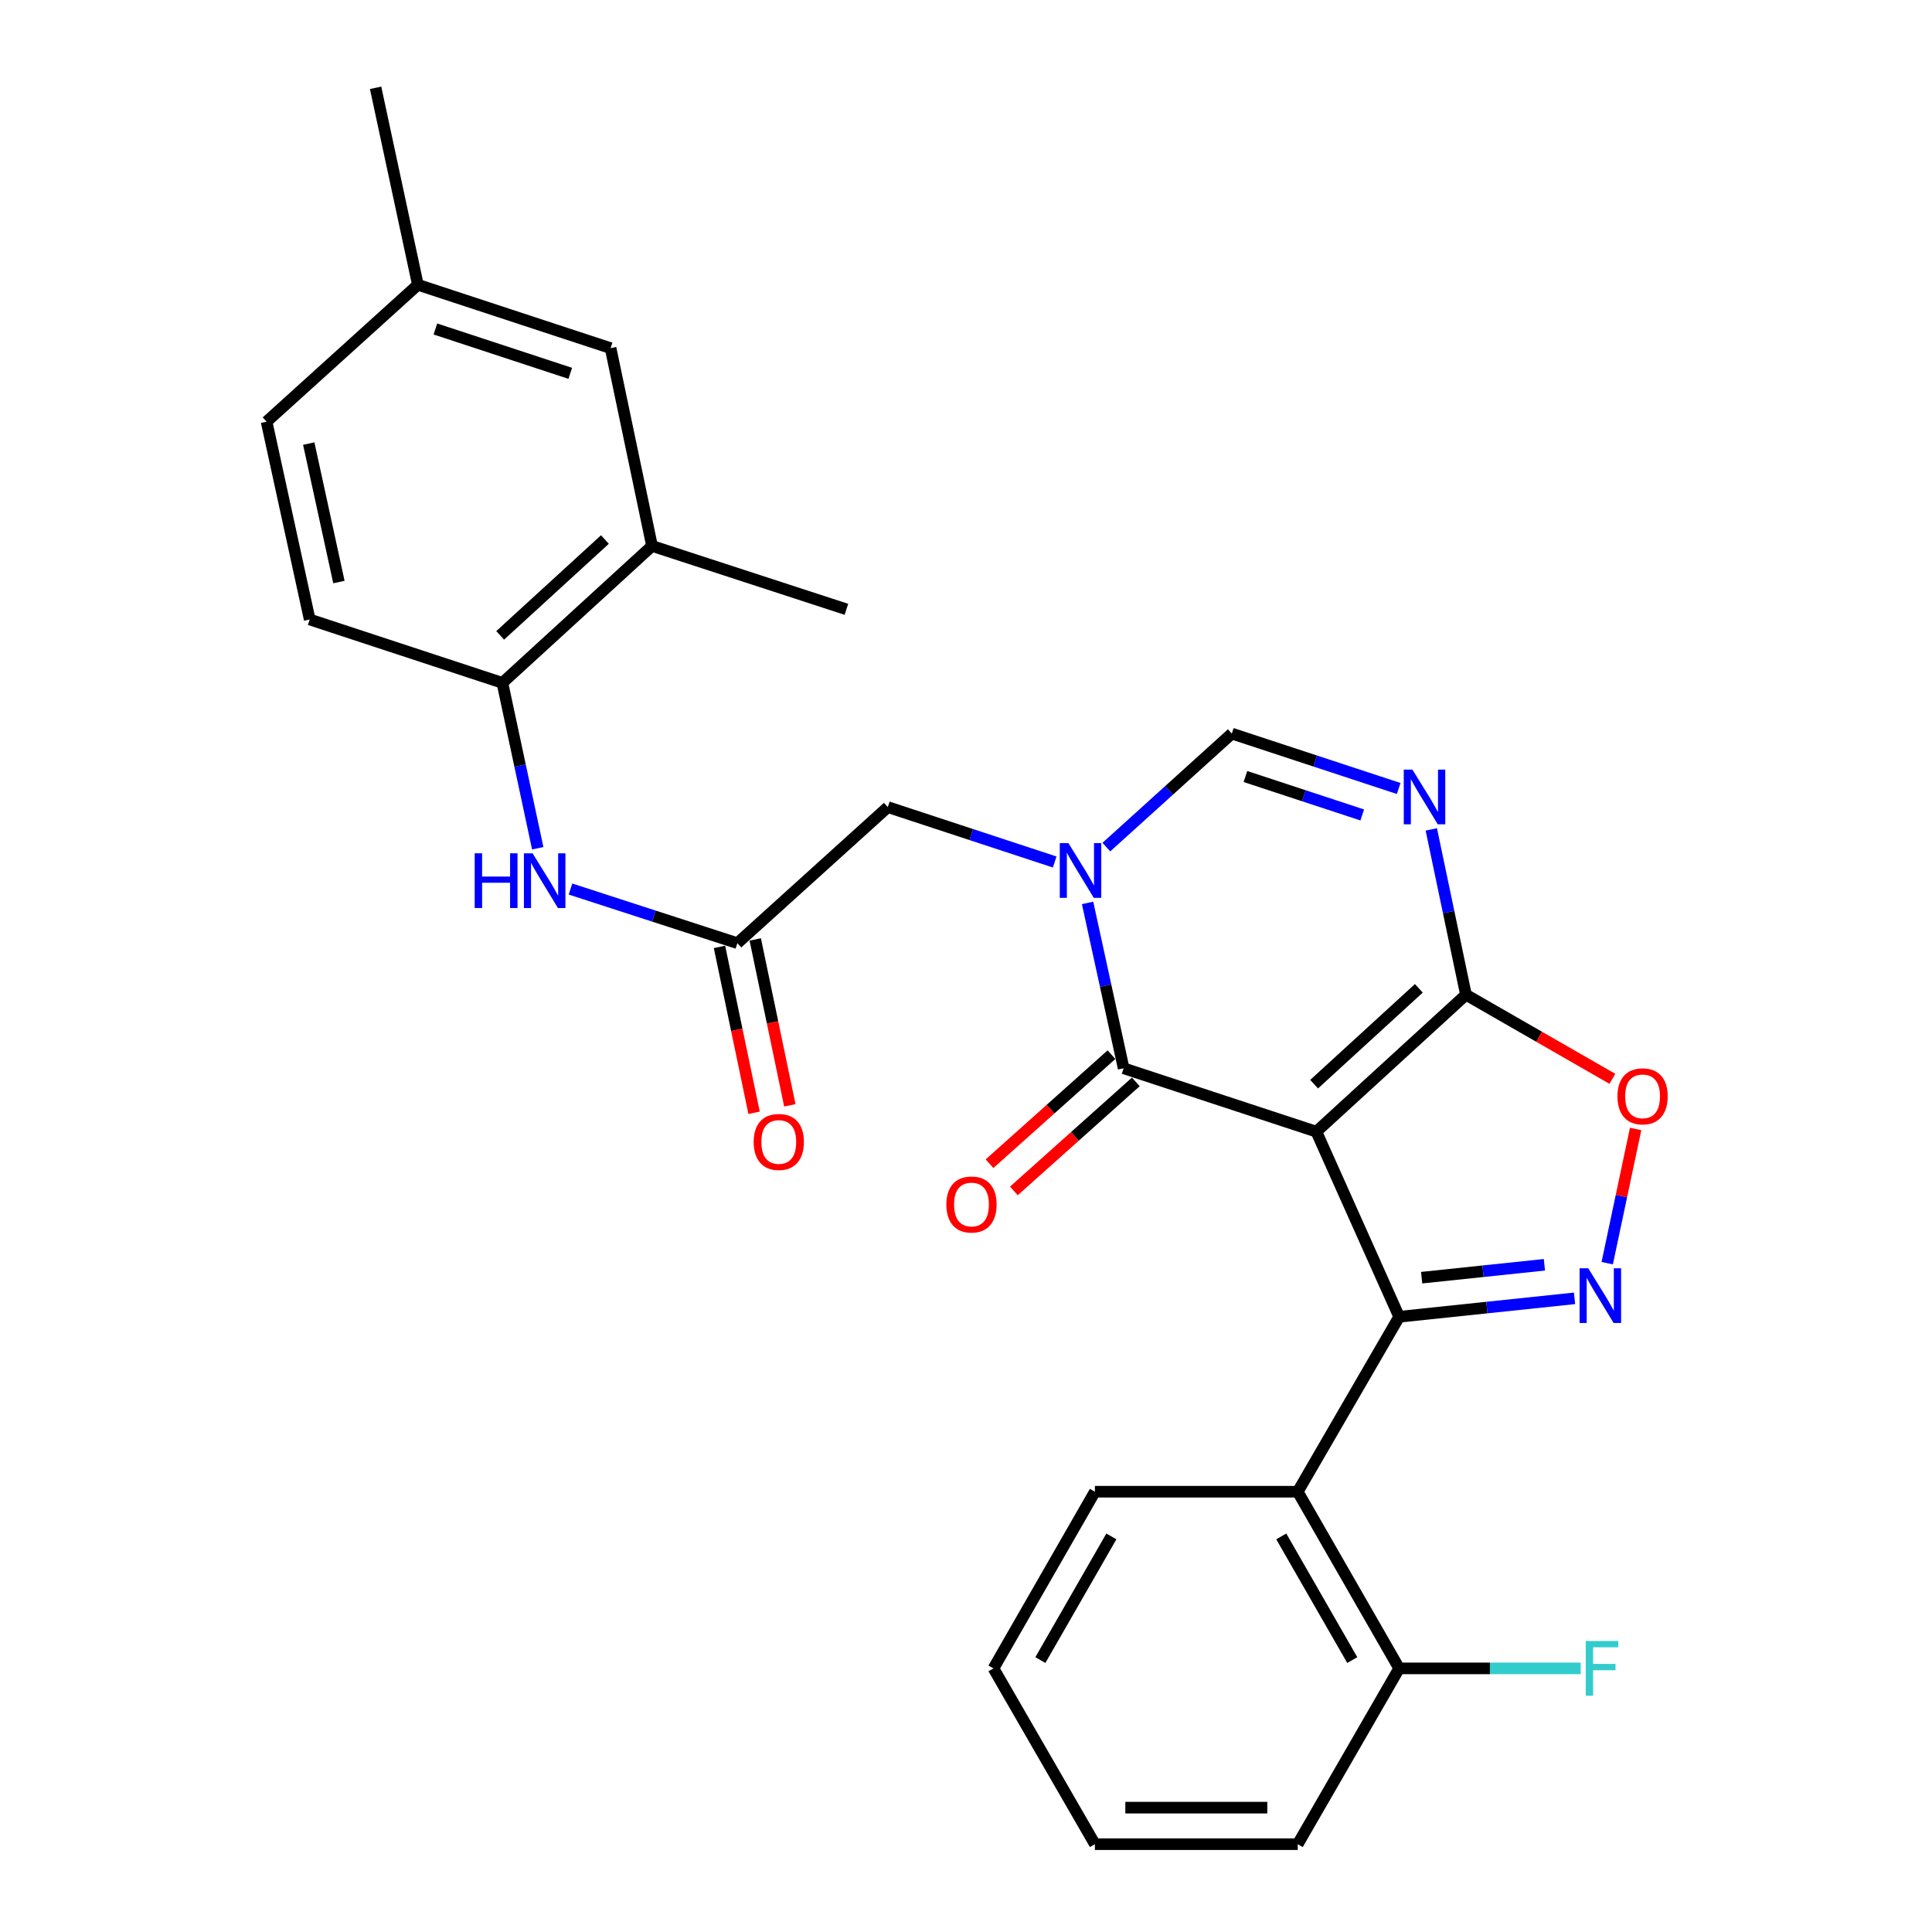 <?xml version='1.0' encoding='iso-8859-1'?>
<svg version='1.1' baseProfile='full'
              xmlns='http://www.w3.org/2000/svg'
                      xmlns:rdkit='http://www.rdkit.org/xml'
                      xmlns:xlink='http://www.w3.org/1999/xlink'
                  xml:space='preserve'
width='1000px' height='1000px' viewBox='0 0 1000 1000'>
<!-- END OF HEADER -->
<rect style='opacity:1.0;fill:#FFFFFF;stroke:none' width='1000' height='1000' x='0' y='0'> </rect>
<path class='bond-0' d='M 681.336,585.749 L 724.205,681.562' style='fill:none;fill-rule:evenodd;stroke:#000000;stroke-width:6px;stroke-linecap:butt;stroke-linejoin:miter;stroke-opacity:1' />
<path class='bond-1' d='M 681.336,585.749 L 581.594,552.943' style='fill:none;fill-rule:evenodd;stroke:#000000;stroke-width:6px;stroke-linecap:butt;stroke-linejoin:miter;stroke-opacity:1' />
<path class='bond-3' d='M 681.336,585.749 L 758.776,514.875' style='fill:none;fill-rule:evenodd;stroke:#000000;stroke-width:6px;stroke-linecap:butt;stroke-linejoin:miter;stroke-opacity:1' />
<path class='bond-3' d='M 680.186,561.17 L 734.394,511.557' style='fill:none;fill-rule:evenodd;stroke:#000000;stroke-width:6px;stroke-linecap:butt;stroke-linejoin:miter;stroke-opacity:1' />
<path class='bond-4' d='M 724.205,681.562 L 769.592,676.791' style='fill:none;fill-rule:evenodd;stroke:#000000;stroke-width:6px;stroke-linecap:butt;stroke-linejoin:miter;stroke-opacity:1' />
<path class='bond-4' d='M 769.592,676.791 L 814.98,672.02' style='fill:none;fill-rule:evenodd;stroke:#0000FF;stroke-width:6px;stroke-linecap:butt;stroke-linejoin:miter;stroke-opacity:1' />
<path class='bond-4' d='M 735.845,661.326 L 767.616,657.986' style='fill:none;fill-rule:evenodd;stroke:#000000;stroke-width:6px;stroke-linecap:butt;stroke-linejoin:miter;stroke-opacity:1' />
<path class='bond-4' d='M 767.616,657.986 L 799.387,654.647' style='fill:none;fill-rule:evenodd;stroke:#0000FF;stroke-width:6px;stroke-linecap:butt;stroke-linejoin:miter;stroke-opacity:1' />
<path class='bond-8' d='M 724.205,681.562 L 671.703,772.112' style='fill:none;fill-rule:evenodd;stroke:#000000;stroke-width:6px;stroke-linecap:butt;stroke-linejoin:miter;stroke-opacity:1' />
<path class='bond-2' d='M 581.594,552.943 L 572.263,510.144' style='fill:none;fill-rule:evenodd;stroke:#000000;stroke-width:6px;stroke-linecap:butt;stroke-linejoin:miter;stroke-opacity:1' />
<path class='bond-2' d='M 572.263,510.144 L 562.931,467.345' style='fill:none;fill-rule:evenodd;stroke:#0000FF;stroke-width:6px;stroke-linecap:butt;stroke-linejoin:miter;stroke-opacity:1' />
<path class='bond-14' d='M 575.292,545.896 L 543.736,574.114' style='fill:none;fill-rule:evenodd;stroke:#000000;stroke-width:6px;stroke-linecap:butt;stroke-linejoin:miter;stroke-opacity:1' />
<path class='bond-14' d='M 543.736,574.114 L 512.18,602.332' style='fill:none;fill-rule:evenodd;stroke:#FF0000;stroke-width:6px;stroke-linecap:butt;stroke-linejoin:miter;stroke-opacity:1' />
<path class='bond-14' d='M 587.896,559.991 L 556.34,588.209' style='fill:none;fill-rule:evenodd;stroke:#000000;stroke-width:6px;stroke-linecap:butt;stroke-linejoin:miter;stroke-opacity:1' />
<path class='bond-14' d='M 556.34,588.209 L 524.784,616.427' style='fill:none;fill-rule:evenodd;stroke:#FF0000;stroke-width:6px;stroke-linecap:butt;stroke-linejoin:miter;stroke-opacity:1' />
<path class='bond-11' d='M 545.907,446.169 L 502.719,431.964' style='fill:none;fill-rule:evenodd;stroke:#0000FF;stroke-width:6px;stroke-linecap:butt;stroke-linejoin:miter;stroke-opacity:1' />
<path class='bond-11' d='M 502.719,431.964 L 459.531,417.759' style='fill:none;fill-rule:evenodd;stroke:#000000;stroke-width:6px;stroke-linecap:butt;stroke-linejoin:miter;stroke-opacity:1' />
<path class='bond-29' d='M 572.652,438.457 L 605.118,409.079' style='fill:none;fill-rule:evenodd;stroke:#0000FF;stroke-width:6px;stroke-linecap:butt;stroke-linejoin:miter;stroke-opacity:1' />
<path class='bond-29' d='M 605.118,409.079 L 637.584,379.701' style='fill:none;fill-rule:evenodd;stroke:#000000;stroke-width:6px;stroke-linecap:butt;stroke-linejoin:miter;stroke-opacity:1' />
<path class='bond-5' d='M 758.776,514.875 L 749.808,472.083' style='fill:none;fill-rule:evenodd;stroke:#000000;stroke-width:6px;stroke-linecap:butt;stroke-linejoin:miter;stroke-opacity:1' />
<path class='bond-5' d='M 749.808,472.083 L 740.841,429.292' style='fill:none;fill-rule:evenodd;stroke:#0000FF;stroke-width:6px;stroke-linecap:butt;stroke-linejoin:miter;stroke-opacity:1' />
<path class='bond-7' d='M 758.776,514.875 L 796.669,536.636' style='fill:none;fill-rule:evenodd;stroke:#000000;stroke-width:6px;stroke-linecap:butt;stroke-linejoin:miter;stroke-opacity:1' />
<path class='bond-7' d='M 796.669,536.636 L 834.562,558.397' style='fill:none;fill-rule:evenodd;stroke:#FF0000;stroke-width:6px;stroke-linecap:butt;stroke-linejoin:miter;stroke-opacity:1' />
<path class='bond-28' d='M 831.894,653.818 L 839.249,619.082' style='fill:none;fill-rule:evenodd;stroke:#0000FF;stroke-width:6px;stroke-linecap:butt;stroke-linejoin:miter;stroke-opacity:1' />
<path class='bond-28' d='M 839.249,619.082 L 846.605,584.346' style='fill:none;fill-rule:evenodd;stroke:#FF0000;stroke-width:6px;stroke-linecap:butt;stroke-linejoin:miter;stroke-opacity:1' />
<path class='bond-6' d='M 723.96,408.12 L 680.772,393.911' style='fill:none;fill-rule:evenodd;stroke:#0000FF;stroke-width:6px;stroke-linecap:butt;stroke-linejoin:miter;stroke-opacity:1' />
<path class='bond-6' d='M 680.772,393.911 L 637.584,379.701' style='fill:none;fill-rule:evenodd;stroke:#000000;stroke-width:6px;stroke-linecap:butt;stroke-linejoin:miter;stroke-opacity:1' />
<path class='bond-6' d='M 705.094,421.818 L 674.863,411.872' style='fill:none;fill-rule:evenodd;stroke:#0000FF;stroke-width:6px;stroke-linecap:butt;stroke-linejoin:miter;stroke-opacity:1' />
<path class='bond-6' d='M 674.863,411.872 L 644.631,401.925' style='fill:none;fill-rule:evenodd;stroke:#000000;stroke-width:6px;stroke-linecap:butt;stroke-linejoin:miter;stroke-opacity:1' />
<path class='bond-15' d='M 671.703,772.112 L 724.205,863.554' style='fill:none;fill-rule:evenodd;stroke:#000000;stroke-width:6px;stroke-linecap:butt;stroke-linejoin:miter;stroke-opacity:1' />
<path class='bond-15' d='M 663.181,795.243 L 699.932,859.253' style='fill:none;fill-rule:evenodd;stroke:#000000;stroke-width:6px;stroke-linecap:butt;stroke-linejoin:miter;stroke-opacity:1' />
<path class='bond-22' d='M 671.703,772.112 L 566.72,772.112' style='fill:none;fill-rule:evenodd;stroke:#000000;stroke-width:6px;stroke-linecap:butt;stroke-linejoin:miter;stroke-opacity:1' />
<path class='bond-9' d='M 381.66,488.182 L 459.531,417.759' style='fill:none;fill-rule:evenodd;stroke:#000000;stroke-width:6px;stroke-linecap:butt;stroke-linejoin:miter;stroke-opacity:1' />
<path class='bond-10' d='M 381.66,488.182 L 338.47,474.172' style='fill:none;fill-rule:evenodd;stroke:#000000;stroke-width:6px;stroke-linecap:butt;stroke-linejoin:miter;stroke-opacity:1' />
<path class='bond-10' d='M 338.47,474.172 L 295.28,460.162' style='fill:none;fill-rule:evenodd;stroke:#0000FF;stroke-width:6px;stroke-linecap:butt;stroke-linejoin:miter;stroke-opacity:1' />
<path class='bond-17' d='M 372.405,490.112 L 381.358,533.044' style='fill:none;fill-rule:evenodd;stroke:#000000;stroke-width:6px;stroke-linecap:butt;stroke-linejoin:miter;stroke-opacity:1' />
<path class='bond-17' d='M 381.358,533.044 L 390.311,575.976' style='fill:none;fill-rule:evenodd;stroke:#FF0000;stroke-width:6px;stroke-linecap:butt;stroke-linejoin:miter;stroke-opacity:1' />
<path class='bond-17' d='M 390.915,486.252 L 399.868,529.184' style='fill:none;fill-rule:evenodd;stroke:#000000;stroke-width:6px;stroke-linecap:butt;stroke-linejoin:miter;stroke-opacity:1' />
<path class='bond-17' d='M 399.868,529.184 L 408.821,572.115' style='fill:none;fill-rule:evenodd;stroke:#FF0000;stroke-width:6px;stroke-linecap:butt;stroke-linejoin:miter;stroke-opacity:1' />
<path class='bond-12' d='M 278.333,439.051 L 269.185,396.25' style='fill:none;fill-rule:evenodd;stroke:#0000FF;stroke-width:6px;stroke-linecap:butt;stroke-linejoin:miter;stroke-opacity:1' />
<path class='bond-12' d='M 269.185,396.25 L 260.037,353.45' style='fill:none;fill-rule:evenodd;stroke:#000000;stroke-width:6px;stroke-linecap:butt;stroke-linejoin:miter;stroke-opacity:1' />
<path class='bond-13' d='M 260.037,353.45 L 337.488,282.575' style='fill:none;fill-rule:evenodd;stroke:#000000;stroke-width:6px;stroke-linecap:butt;stroke-linejoin:miter;stroke-opacity:1' />
<path class='bond-13' d='M 258.89,328.87 L 313.106,279.257' style='fill:none;fill-rule:evenodd;stroke:#000000;stroke-width:6px;stroke-linecap:butt;stroke-linejoin:miter;stroke-opacity:1' />
<path class='bond-18' d='M 260.037,353.45 L 160.296,320.644' style='fill:none;fill-rule:evenodd;stroke:#000000;stroke-width:6px;stroke-linecap:butt;stroke-linejoin:miter;stroke-opacity:1' />
<path class='bond-16' d='M 337.488,282.575 L 316.038,180.197' style='fill:none;fill-rule:evenodd;stroke:#000000;stroke-width:6px;stroke-linecap:butt;stroke-linejoin:miter;stroke-opacity:1' />
<path class='bond-23' d='M 337.488,282.575 L 438.101,315.381' style='fill:none;fill-rule:evenodd;stroke:#000000;stroke-width:6px;stroke-linecap:butt;stroke-linejoin:miter;stroke-opacity:1' />
<path class='bond-20' d='M 724.205,863.554 L 771.185,863.554' style='fill:none;fill-rule:evenodd;stroke:#000000;stroke-width:6px;stroke-linecap:butt;stroke-linejoin:miter;stroke-opacity:1' />
<path class='bond-20' d='M 771.185,863.554 L 818.164,863.554' style='fill:none;fill-rule:evenodd;stroke:#33CCCC;stroke-width:6px;stroke-linecap:butt;stroke-linejoin:miter;stroke-opacity:1' />
<path class='bond-24' d='M 724.205,863.554 L 671.703,954.545' style='fill:none;fill-rule:evenodd;stroke:#000000;stroke-width:6px;stroke-linecap:butt;stroke-linejoin:miter;stroke-opacity:1' />
<path class='bond-31' d='M 316.038,180.197 L 216.296,147.402' style='fill:none;fill-rule:evenodd;stroke:#000000;stroke-width:6px;stroke-linecap:butt;stroke-linejoin:miter;stroke-opacity:1' />
<path class='bond-31' d='M 295.17,193.24 L 225.351,170.283' style='fill:none;fill-rule:evenodd;stroke:#000000;stroke-width:6px;stroke-linecap:butt;stroke-linejoin:miter;stroke-opacity:1' />
<path class='bond-21' d='M 160.296,320.644 L 137.984,218.266' style='fill:none;fill-rule:evenodd;stroke:#000000;stroke-width:6px;stroke-linecap:butt;stroke-linejoin:miter;stroke-opacity:1' />
<path class='bond-21' d='M 175.424,301.261 L 159.806,229.596' style='fill:none;fill-rule:evenodd;stroke:#000000;stroke-width:6px;stroke-linecap:butt;stroke-linejoin:miter;stroke-opacity:1' />
<path class='bond-19' d='M 216.296,147.402 L 137.984,218.266' style='fill:none;fill-rule:evenodd;stroke:#000000;stroke-width:6px;stroke-linecap:butt;stroke-linejoin:miter;stroke-opacity:1' />
<path class='bond-25' d='M 216.296,147.402 L 194.415,45.455' style='fill:none;fill-rule:evenodd;stroke:#000000;stroke-width:6px;stroke-linecap:butt;stroke-linejoin:miter;stroke-opacity:1' />
<path class='bond-26' d='M 566.72,772.112 L 514.218,863.554' style='fill:none;fill-rule:evenodd;stroke:#000000;stroke-width:6px;stroke-linecap:butt;stroke-linejoin:miter;stroke-opacity:1' />
<path class='bond-26' d='M 575.242,795.243 L 538.491,859.253' style='fill:none;fill-rule:evenodd;stroke:#000000;stroke-width:6px;stroke-linecap:butt;stroke-linejoin:miter;stroke-opacity:1' />
<path class='bond-30' d='M 671.703,954.545 L 566.72,954.545' style='fill:none;fill-rule:evenodd;stroke:#000000;stroke-width:6px;stroke-linecap:butt;stroke-linejoin:miter;stroke-opacity:1' />
<path class='bond-30' d='M 655.956,935.637 L 582.467,935.637' style='fill:none;fill-rule:evenodd;stroke:#000000;stroke-width:6px;stroke-linecap:butt;stroke-linejoin:miter;stroke-opacity:1' />
<path class='bond-27' d='M 514.218,863.554 L 566.72,954.545' style='fill:none;fill-rule:evenodd;stroke:#000000;stroke-width:6px;stroke-linecap:butt;stroke-linejoin:miter;stroke-opacity:1' />
<path  class='atom-3' d='M 553.012 436.405
L 562.292 451.405
Q 563.212 452.885, 564.692 455.565
Q 566.172 458.245, 566.252 458.405
L 566.252 436.405
L 570.012 436.405
L 570.012 464.725
L 566.132 464.725
L 556.172 448.325
Q 555.012 446.405, 553.772 444.205
Q 552.572 442.005, 552.212 441.325
L 552.212 464.725
L 548.532 464.725
L 548.532 436.405
L 553.012 436.405
' fill='#0000FF'/>
<path  class='atom-5' d='M 822.077 656.456
L 831.357 671.456
Q 832.277 672.936, 833.757 675.616
Q 835.237 678.296, 835.317 678.456
L 835.317 656.456
L 839.077 656.456
L 839.077 684.776
L 835.197 684.776
L 825.237 668.376
Q 824.077 666.456, 822.837 664.256
Q 821.637 662.056, 821.277 661.376
L 821.277 684.776
L 817.597 684.776
L 817.597 656.456
L 822.077 656.456
' fill='#0000FF'/>
<path  class='atom-6' d='M 731.065 398.358
L 740.345 413.358
Q 741.265 414.838, 742.745 417.518
Q 744.225 420.198, 744.305 420.358
L 744.305 398.358
L 748.065 398.358
L 748.065 426.678
L 744.185 426.678
L 734.225 410.278
Q 733.065 408.358, 731.825 406.158
Q 730.625 403.958, 730.265 403.278
L 730.265 426.678
L 726.585 426.678
L 726.585 398.358
L 731.065 398.358
' fill='#0000FF'/>
<path  class='atom-8' d='M 837.198 567.457
Q 837.198 560.657, 840.558 556.857
Q 843.918 553.057, 850.198 553.057
Q 856.478 553.057, 859.838 556.857
Q 863.198 560.657, 863.198 567.457
Q 863.198 574.337, 859.798 578.257
Q 856.398 582.137, 850.198 582.137
Q 843.958 582.137, 840.558 578.257
Q 837.198 574.377, 837.198 567.457
M 850.198 578.937
Q 854.518 578.937, 856.838 576.057
Q 859.198 573.137, 859.198 567.457
Q 859.198 561.897, 856.838 559.097
Q 854.518 556.257, 850.198 556.257
Q 845.878 556.257, 843.518 559.057
Q 841.198 561.857, 841.198 567.457
Q 841.198 573.177, 843.518 576.057
Q 845.878 578.937, 850.198 578.937
' fill='#FF0000'/>
<path  class='atom-11' d='M 245.699 441.668
L 249.539 441.668
L 249.539 453.708
L 264.019 453.708
L 264.019 441.668
L 267.859 441.668
L 267.859 469.988
L 264.019 469.988
L 264.019 456.908
L 249.539 456.908
L 249.539 469.988
L 245.699 469.988
L 245.699 441.668
' fill='#0000FF'/>
<path  class='atom-11' d='M 275.659 441.668
L 284.939 456.668
Q 285.859 458.148, 287.339 460.828
Q 288.819 463.508, 288.899 463.668
L 288.899 441.668
L 292.659 441.668
L 292.659 469.988
L 288.779 469.988
L 278.819 453.588
Q 277.659 451.668, 276.419 449.468
Q 275.219 447.268, 274.859 446.588
L 274.859 469.988
L 271.179 469.988
L 271.179 441.668
L 275.659 441.668
' fill='#0000FF'/>
<path  class='atom-15' d='M 489.841 623.446
Q 489.841 616.646, 493.201 612.846
Q 496.561 609.046, 502.841 609.046
Q 509.121 609.046, 512.481 612.846
Q 515.841 616.646, 515.841 623.446
Q 515.841 630.326, 512.441 634.246
Q 509.041 638.126, 502.841 638.126
Q 496.601 638.126, 493.201 634.246
Q 489.841 630.366, 489.841 623.446
M 502.841 634.926
Q 507.161 634.926, 509.481 632.046
Q 511.841 629.126, 511.841 623.446
Q 511.841 617.886, 509.481 615.086
Q 507.161 612.246, 502.841 612.246
Q 498.521 612.246, 496.161 615.046
Q 493.841 617.846, 493.841 623.446
Q 493.841 629.166, 496.161 632.046
Q 498.521 634.926, 502.841 634.926
' fill='#FF0000'/>
<path  class='atom-18' d='M 390.1 591.071
Q 390.1 584.271, 393.46 580.471
Q 396.82 576.671, 403.1 576.671
Q 409.38 576.671, 412.74 580.471
Q 416.1 584.271, 416.1 591.071
Q 416.1 597.951, 412.7 601.871
Q 409.3 605.751, 403.1 605.751
Q 396.86 605.751, 393.46 601.871
Q 390.1 597.991, 390.1 591.071
M 403.1 602.551
Q 407.42 602.551, 409.74 599.671
Q 412.1 596.751, 412.1 591.071
Q 412.1 585.511, 409.74 582.711
Q 407.42 579.871, 403.1 579.871
Q 398.78 579.871, 396.42 582.671
Q 394.1 585.471, 394.1 591.071
Q 394.1 596.791, 396.42 599.671
Q 398.78 602.551, 403.1 602.551
' fill='#FF0000'/>
<path  class='atom-21' d='M 820.789 849.394
L 837.629 849.394
L 837.629 852.634
L 824.589 852.634
L 824.589 861.234
L 836.189 861.234
L 836.189 864.514
L 824.589 864.514
L 824.589 877.714
L 820.789 877.714
L 820.789 849.394
' fill='#33CCCC'/>
</svg>

